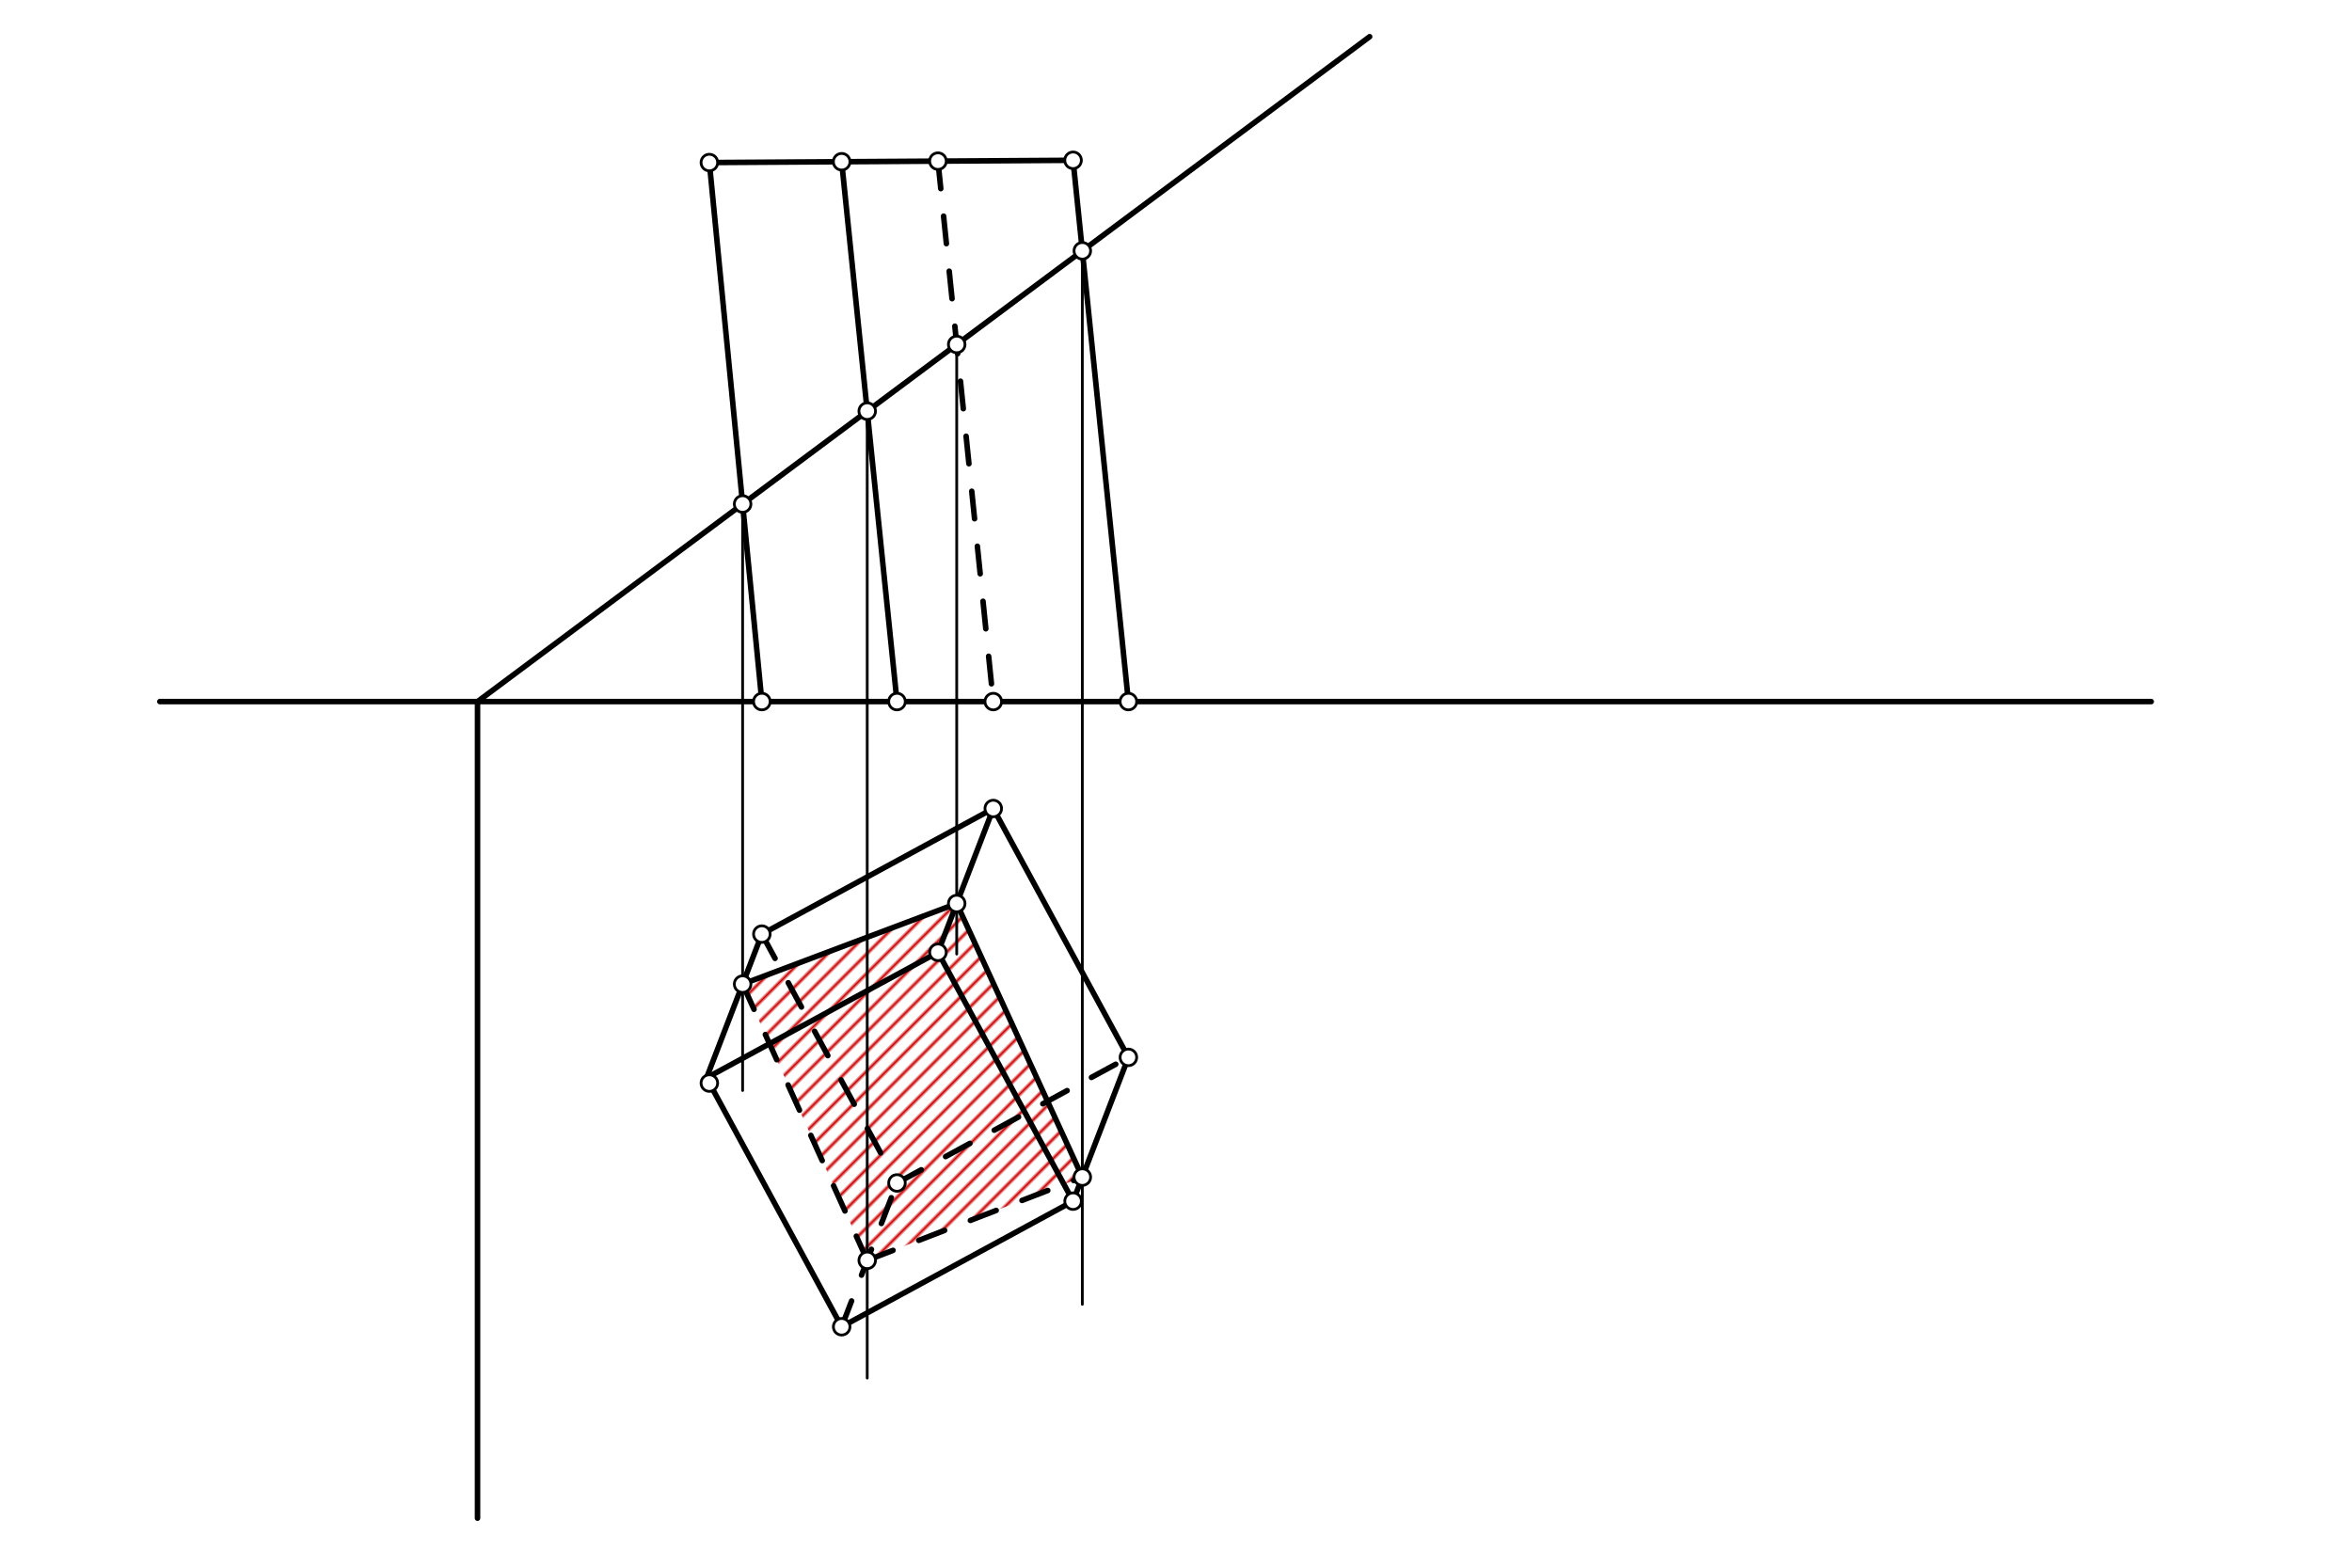 <svg xmlns="http://www.w3.org/2000/svg" class="svg--1it" height="100%" preserveAspectRatio="xMidYMid meet" viewBox="0 0 850.394 566.929" width="100%"><defs><marker id="marker-arrow" markerHeight="16" markerUnits="userSpaceOnUse" markerWidth="24" orient="auto-start-reverse" refX="24" refY="4" viewBox="0 0 24 8"><path d="M 0 0 L 24 4 L 0 8 z" stroke="inherit"></path></marker></defs><g class="aux-layer--1FB"><g class="element--2qn"><defs><pattern height="5" id="fill_78_4libes__pattern-stripes" patternTransform="rotate(-45)" patternUnits="userSpaceOnUse" width="5"><rect fill="#CC0000" height="1" transform="translate(0,0)" width="5"></rect></pattern></defs><g fill="url(#fill_78_4libes__pattern-stripes)"><path d="M 268.501 355.892 L 345.913 326.745 L 391.329 425.682 L 313.554 455.776 L 268.501 355.892 Z" stroke="none"></path></g></g></g><g class="main-layer--3Vd"><g class="element--2qn"><line stroke="#000000" stroke-dasharray="none" stroke-linecap="round" stroke-width="2" x1="57.795" x2="777.795" y1="253.716" y2="253.716"></line></g><g class="element--2qn"><line stroke="#000000" stroke-dasharray="none" stroke-linecap="round" stroke-width="2" x1="275.458" x2="359.129" y1="337.804" y2="292.383"></line></g><g class="element--2qn"><line stroke="#000000" stroke-dasharray="none" stroke-linecap="round" stroke-width="2" x1="359.129" x2="407.984" y1="292.383" y2="382.38"></line></g><g class="element--2qn"><line stroke="#000000" stroke-dasharray="none" stroke-linecap="round" stroke-width="2" x1="359.129" x2="339.129" y1="292.383" y2="344.383"></line></g><g class="element--2qn"><line stroke="#000000" stroke-dasharray="none" stroke-linecap="round" stroke-width="2" x1="275.458" x2="255.458" y1="337.804" y2="389.804"></line></g><g class="element--2qn"><line stroke="#000000" stroke-dasharray="none" stroke-linecap="round" stroke-width="2" x1="255.458" x2="339.129" y1="389.804" y2="344.383"></line></g><g class="element--2qn"><line stroke="#000000" stroke-dasharray="none" stroke-linecap="round" stroke-width="2" x1="339.129" x2="387.984" y1="344.383" y2="434.38"></line></g><g class="element--2qn"><line stroke="#000000" stroke-dasharray="none" stroke-linecap="round" stroke-width="2" x1="387.984" x2="407.984" y1="434.38" y2="382.38"></line></g><g class="element--2qn"><line stroke="#000000" stroke-dasharray="none" stroke-linecap="round" stroke-width="2" x1="387.984" x2="304.314" y1="434.38" y2="479.801"></line></g><g class="element--2qn"><line stroke="#000000" stroke-dasharray="none" stroke-linecap="round" stroke-width="2" x1="304.314" x2="255.458" y1="479.801" y2="389.804"></line></g><g class="element--2qn"><line stroke="#000000" stroke-dasharray="10" stroke-linecap="round" stroke-width="2" x1="304.314" x2="324.314" y1="479.801" y2="427.801"></line></g><g class="element--2qn"><line stroke="#000000" stroke-dasharray="10" stroke-linecap="round" stroke-width="2" x1="275.458" x2="324.314" y1="337.804" y2="427.801"></line></g><g class="element--2qn"><line stroke="#000000" stroke-dasharray="10" stroke-linecap="round" stroke-width="2" x1="324.314" x2="407.984" y1="427.801" y2="382.38"></line></g><g class="element--2qn"><line stroke="#000000" stroke-dasharray="none" stroke-linecap="round" stroke-width="2" x1="256.477" x2="275.458" y1="58.784" y2="253.716"></line></g><g class="element--2qn"><line stroke="#000000" stroke-dasharray="none" stroke-linecap="round" stroke-width="2" x1="304.314" x2="324.314" y1="58.487" y2="253.716"></line></g><g class="element--2qn"><line stroke="#000000" stroke-dasharray="none" stroke-linecap="round" stroke-width="2" x1="387.984" x2="407.984" y1="57.967" y2="253.716"></line></g><g class="element--2qn"><line stroke="#000000" stroke-dasharray="10" stroke-linecap="round" stroke-width="2" x1="339.129" x2="359.129" y1="58.271" y2="253.716"></line></g><g class="element--2qn"><line stroke="#000000" stroke-dasharray="none" stroke-linecap="round" stroke-width="2" x1="256.477" x2="387.984" y1="58.784" y2="57.967"></line></g><g class="element--2qn"><line stroke="#000000" stroke-dasharray="none" stroke-linecap="round" stroke-width="2" x1="172.653" x2="495.216" y1="253.716" y2="13.268"></line></g><g class="element--2qn"><line stroke="#000000" stroke-dasharray="none" stroke-linecap="round" stroke-width="2" x1="172.653" x2="172.653" y1="253.716" y2="549.027"></line></g><g class="element--2qn"><line stroke="#000000" stroke-dasharray="none" stroke-linecap="round" stroke-width="1" x1="268.501" x2="268.501" y1="182.268" y2="394.36"></line></g><g class="element--2qn"><line stroke="#000000" stroke-dasharray="none" stroke-linecap="round" stroke-width="1" x1="313.554" x2="313.554" y1="148.684" y2="498.36"></line></g><g class="element--2qn"><line stroke="#000000" stroke-dasharray="none" stroke-linecap="round" stroke-width="1" x1="345.913" x2="345.913" y1="124.563" y2="345.027"></line></g><g class="element--2qn"><line stroke="#000000" stroke-dasharray="none" stroke-linecap="round" stroke-width="1" x1="391.329" x2="391.329" y1="90.708" y2="471.693"></line></g><g class="element--2qn"><line stroke="#000000" stroke-dasharray="none" stroke-linecap="round" stroke-width="2" x1="345.913" x2="268.501" y1="326.745" y2="355.892"></line></g><g class="element--2qn"><line stroke="#000000" stroke-dasharray="none" stroke-linecap="round" stroke-width="2" x1="345.913" x2="391.329" y1="326.745" y2="425.682"></line></g><g class="element--2qn"><line stroke="#000000" stroke-dasharray="10" stroke-linecap="round" stroke-width="2" x1="268.501" x2="313.554" y1="355.892" y2="455.776"></line></g><g class="element--2qn"><line stroke="#000000" stroke-dasharray="10" stroke-linecap="round" stroke-width="2" x1="313.554" x2="391.329" y1="455.776" y2="425.682"></line></g><g class="element--2qn"><circle cx="275.458" cy="337.804" r="3" stroke="#000000" stroke-width="1" fill="#ffffff"></circle>}</g><g class="element--2qn"><circle cx="359.129" cy="292.383" r="3" stroke="#000000" stroke-width="1" fill="#ffffff"></circle>}</g><g class="element--2qn"><circle cx="407.984" cy="382.38" r="3" stroke="#000000" stroke-width="1" fill="#ffffff"></circle>}</g><g class="element--2qn"><circle cx="324.314" cy="427.801" r="3" stroke="#000000" stroke-width="1" fill="#ffffff"></circle>}</g><g class="element--2qn"><circle cx="339.129" cy="344.383" r="3" stroke="#000000" stroke-width="1" fill="#ffffff"></circle>}</g><g class="element--2qn"><circle cx="256.477" cy="391.68" r="3" stroke="#000000" stroke-width="1" fill="#ffffff"></circle>}</g><g class="element--2qn"><circle cx="304.314" cy="479.801" r="3" stroke="#000000" stroke-width="1" fill="#ffffff"></circle>}</g><g class="element--2qn"><circle cx="387.984" cy="434.38" r="3" stroke="#000000" stroke-width="1" fill="#ffffff"></circle>}</g><g class="element--2qn"><circle cx="256.477" cy="58.784" r="3" stroke="#000000" stroke-width="1" fill="#ffffff"></circle>}</g><g class="element--2qn"><circle cx="304.314" cy="58.487" r="3" stroke="#000000" stroke-width="1" fill="#ffffff"></circle>}</g><g class="element--2qn"><circle cx="339.129" cy="58.271" r="3" stroke="#000000" stroke-width="1" fill="#ffffff"></circle>}</g><g class="element--2qn"><circle cx="387.984" cy="57.967" r="3" stroke="#000000" stroke-width="1" fill="#ffffff"></circle>}</g><g class="element--2qn"><circle cx="275.458" cy="253.716" r="3" stroke="#000000" stroke-width="1" fill="#ffffff"></circle>}</g><g class="element--2qn"><circle cx="324.314" cy="253.716" r="3" stroke="#000000" stroke-width="1" fill="#ffffff"></circle>}</g><g class="element--2qn"><circle cx="359.129" cy="253.716" r="3" stroke="#000000" stroke-width="1" fill="#ffffff"></circle>}</g><g class="element--2qn"><circle cx="407.984" cy="253.716" r="3" stroke="#000000" stroke-width="1" fill="#ffffff"></circle>}</g><g class="element--2qn"><circle cx="268.501" cy="182.268" r="3" stroke="#000000" stroke-width="1" fill="#ffffff"></circle>}</g><g class="element--2qn"><circle cx="313.554" cy="148.684" r="3" stroke="#000000" stroke-width="1" fill="#ffffff"></circle>}</g><g class="element--2qn"><circle cx="345.913" cy="124.563" r="3" stroke="#000000" stroke-width="1" fill="#ffffff"></circle>}</g><g class="element--2qn"><circle cx="391.329" cy="90.708" r="3" stroke="#000000" stroke-width="1" fill="#ffffff"></circle>}</g><g class="element--2qn"><circle cx="268.501" cy="355.892" r="3" stroke="#000000" stroke-width="1" fill="#ffffff"></circle>}</g><g class="element--2qn"><circle cx="313.554" cy="455.776" r="3" stroke="#000000" stroke-width="1" fill="#ffffff"></circle>}</g><g class="element--2qn"><circle cx="391.329" cy="425.682" r="3" stroke="#000000" stroke-width="1" fill="#ffffff"></circle>}</g><g class="element--2qn"><circle cx="345.913" cy="326.745" r="3" stroke="#000000" stroke-width="1" fill="#ffffff"></circle>}</g></g><g class="snaps-layer--2PT"></g><g class="temp-layer--rAP"></g></svg>